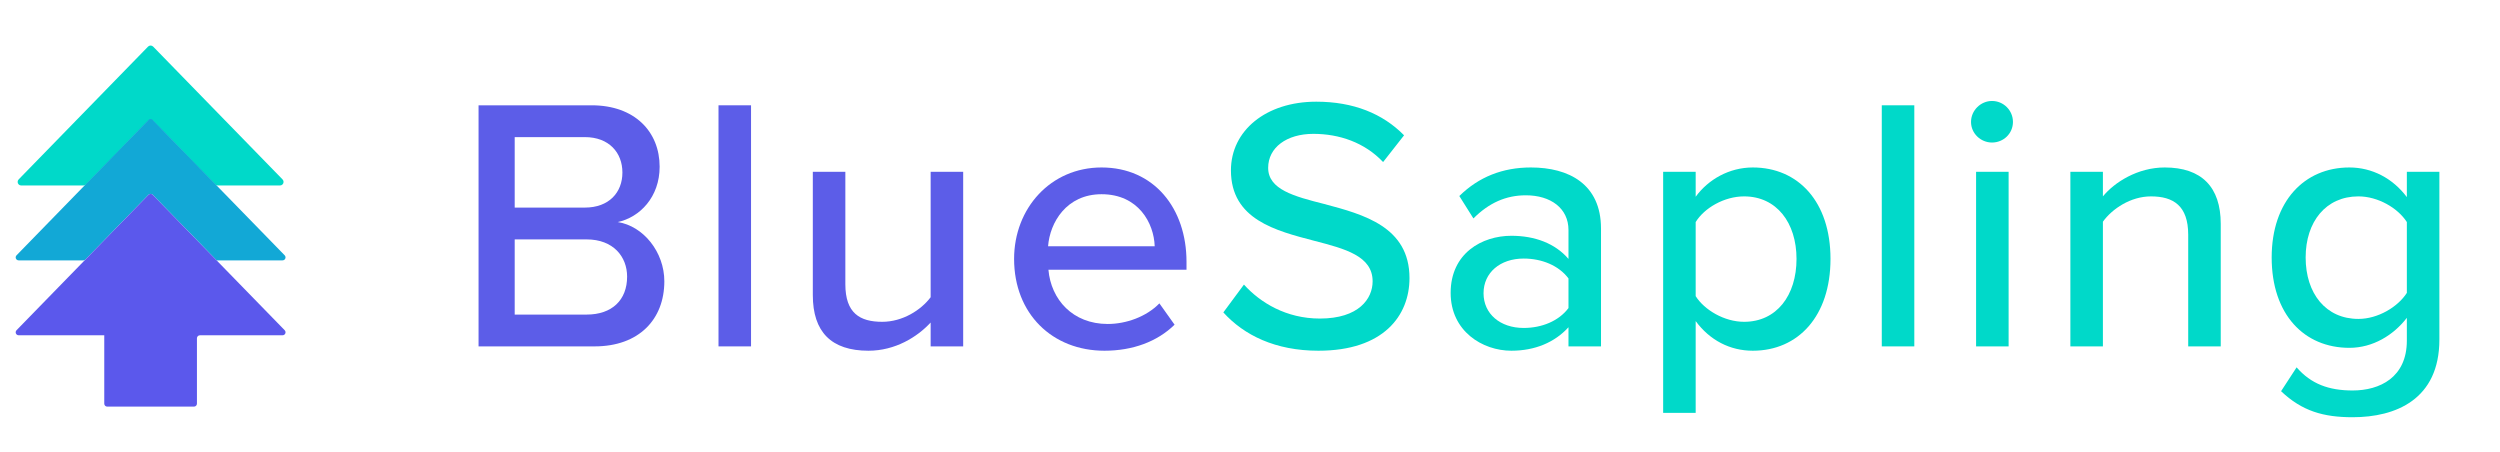<?xml version="1.0" encoding="UTF-8"?>
<svg width="166px" height="30px" viewBox="0 0 166 30" version="1.1" xmlns="http://www.w3.org/2000/svg" xmlns:xlink="http://www.w3.org/1999/xlink">
    <!-- Generator: Sketch 48.2 (47327) - http://www.bohemiancoding.com/sketch -->
    <title>mdpi/Logo</title>
    <desc>Created with Sketch.</desc>
    <defs></defs>
    <g id="Symbols" stroke="none" stroke-width="1" fill="none" fill-rule="evenodd">
        <g id="Logo">
            <g id="Group-27" transform="translate(31, 6)">
                <g id="Blue" fill="#5C5DE8">
                    <path d="M0.776,17 L0.776,0.992 L8.288,0.992 C11.144,0.992 12.8,2.744 12.8,5.072 C12.8,7.088 11.48,8.432 10.016,8.744 C11.72,9.008 13.112,10.736 13.112,12.68 C13.112,15.2 11.432,17 8.48,17 L0.776,17 Z M3.176,7.784 L7.832,7.784 C9.44,7.784 10.328,6.776 10.328,5.456 C10.328,4.136 9.44,3.104 7.832,3.104 L3.176,3.104 L3.176,7.784 Z M3.176,14.888 L7.952,14.888 C9.632,14.888 10.64,13.928 10.64,12.368 C10.64,11.048 9.728,9.896 7.952,9.896 L3.176,9.896 L3.176,14.888 Z" id="Combined-Shape"></path>
                    <polygon id="Path" points="16.709 17 16.709 0.992 18.869 0.992 18.869 17"></polygon>
                    <path d="M30.795,17 L30.795,15.416 C29.907,16.376 28.443,17.288 26.667,17.288 C24.195,17.288 22.971,16.04 22.971,13.592 L22.971,5.408 L25.131,5.408 L25.131,12.872 C25.131,14.792 26.091,15.368 27.579,15.368 C28.923,15.368 30.147,14.6 30.795,13.736 L30.795,5.408 L32.955,5.408 L32.955,17 L30.795,17 Z" id="Path"></path>
                    <path d="M36.336,11.192 C36.336,7.832 38.76,5.12 42.144,5.12 C45.624,5.12 47.784,7.832 47.784,11.384 L47.784,11.912 L38.616,11.912 C38.784,13.88 40.224,15.512 42.552,15.512 C43.776,15.512 45.12,15.032 45.984,14.144 L46.992,15.56 C45.84,16.688 44.208,17.288 42.336,17.288 C38.88,17.288 36.336,14.84 36.336,11.192 Z M42.144,6.896 C39.816,6.896 38.712,8.768 38.592,10.352 L45.672,10.352 C45.624,8.816 44.592,6.896 42.144,6.896 Z" id="Combined-Shape"></path>
                </g>
                <g id="Sapling" transform="translate(50, 0)" fill="#00D9C9">
                    <path d="M0.23,14.744 L1.598,12.896 C2.678,14.096 4.406,15.152 6.638,15.152 C9.23,15.152 10.142,13.832 10.142,12.68 C10.142,11 8.318,10.52 6.278,9.992 C3.71,9.32 0.734,8.576 0.734,5.312 C0.734,2.672 3.062,0.752 6.398,0.752 C8.87,0.752 10.814,1.544 12.23,2.984 L10.838,4.76 C9.614,3.464 7.934,2.888 6.206,2.888 C4.43,2.888 3.206,3.8 3.206,5.144 C3.206,6.584 4.934,7.04 6.926,7.544 C9.542,8.24 12.59,9.056 12.59,12.464 C12.59,14.96 10.862,17.288 6.542,17.288 C3.686,17.288 1.598,16.256 0.23,14.744 Z" id="Path"></path>
                    <path d="M23.147,17 L23.147,15.728 C22.235,16.736 20.915,17.288 19.355,17.288 C17.435,17.288 15.323,15.992 15.323,13.448 C15.323,10.808 17.411,9.656 19.355,9.656 C20.915,9.656 22.259,10.16 23.147,11.192 L23.147,9.272 C23.147,7.832 21.971,6.968 20.315,6.968 C18.995,6.968 17.867,7.472 16.835,8.504 L15.899,7.016 C17.195,5.744 18.779,5.12 20.651,5.12 C23.171,5.12 25.307,6.224 25.307,9.176 L25.307,17 L23.147,17 Z M23.147,14.456 L23.147,12.488 C22.499,11.624 21.371,11.168 20.171,11.168 C18.611,11.168 17.507,12.104 17.507,13.472 C17.507,14.84 18.611,15.776 20.171,15.776 C21.371,15.776 22.499,15.32 23.147,14.456 Z" id="Combined-Shape"></path>
                    <path d="M31.593,21.416 L29.433,21.416 L29.433,5.408 L31.593,5.408 L31.593,7.064 C32.433,5.912 33.825,5.12 35.385,5.12 C38.409,5.12 40.545,7.4 40.545,11.192 C40.545,14.984 38.409,17.288 35.385,17.288 C33.873,17.288 32.529,16.592 31.593,15.32 L31.593,21.416 Z M38.289,11.192 C38.289,8.792 36.969,7.04 34.809,7.04 C33.489,7.04 32.169,7.808 31.593,8.744 L31.593,13.664 C32.169,14.576 33.489,15.368 34.809,15.368 C36.969,15.368 38.289,13.616 38.289,11.192 Z" id="Combined-Shape"></path>
                    <polygon id="Path" points="43.95 17 43.95 0.992 46.11 0.992 46.11 17"></polygon>
                    <path d="M51.268,3.464 C50.524,3.464 49.876,2.864 49.876,2.096 C49.876,1.328 50.524,0.704 51.268,0.704 C52.036,0.704 52.66,1.328 52.66,2.096 C52.66,2.864 52.036,3.464 51.268,3.464 Z M50.212,17 L50.212,5.408 L52.372,5.408 L52.372,17 L50.212,17 Z" id="Combined-Shape"></path>
                    <path d="M64.297,17 L64.297,9.584 C64.297,7.664 63.313,7.04 61.825,7.04 C60.481,7.04 59.257,7.856 58.633,8.72 L58.633,17 L56.473,17 L56.473,5.408 L58.633,5.408 L58.633,7.04 C59.401,6.104 60.937,5.12 62.737,5.12 C65.185,5.12 66.457,6.416 66.457,8.864 L66.457,17 L64.297,17 Z" id="Path"></path>
                    <path d="M70.463,19.976 L71.495,18.392 C72.455,19.496 73.631,19.928 75.215,19.928 C77.015,19.928 78.815,19.064 78.815,16.616 L78.815,15.104 C77.927,16.256 76.559,17.096 74.999,17.096 C71.999,17.096 69.839,14.888 69.839,11.096 C69.839,7.376 71.999,5.12 74.999,5.12 C76.511,5.12 77.879,5.84 78.815,7.088 L78.815,5.408 L80.975,5.408 L80.975,16.544 C80.975,20.528 78.071,21.704 75.215,21.704 C73.271,21.704 71.855,21.296 70.463,19.976 Z M78.815,13.448 L78.815,8.744 C78.215,7.808 76.895,7.04 75.599,7.04 C73.439,7.04 72.095,8.72 72.095,11.096 C72.095,13.496 73.439,15.176 75.599,15.176 C76.895,15.176 78.215,14.384 78.815,13.448 Z" id="Combined-Shape"></path>
                </g>
            </g>
            <g id="V4.4" transform="translate(1, 3)">
                <path d="M17.762,8.914 L9.17,0.095 C9.078,0.001 8.928,-0 8.835,0.091 C8.833,0.092 8.832,0.094 8.83,0.095 L0.238,8.914 C0.147,9.007 0.149,9.157 0.242,9.249 C0.287,9.292 0.346,9.316 0.408,9.316 L4.552,9.316 C4.616,9.316 4.677,9.29 4.722,9.244 L8.83,5.027 C8.922,4.934 9.072,4.932 9.165,5.023 C9.167,5.024 9.168,5.026 9.17,5.027 L13.278,9.244 C13.323,9.29 13.384,9.316 13.448,9.316 L17.592,9.316 C17.723,9.316 17.829,9.21 17.829,9.079 C17.829,9.017 17.805,8.958 17.762,8.914 Z" id="Top-Arrow" fill="#00D9C9"></path>
                <path d="M17.904,13.954 L9.141,4.961 C9.065,4.883 8.94,4.881 8.862,4.957 C8.861,4.958 8.86,4.96 8.859,4.961 L0.096,13.954 C0.02,14.032 0.021,14.157 0.099,14.233 C0.136,14.269 0.186,14.289 0.237,14.289 L4.532,14.289 C4.585,14.289 4.636,14.268 4.673,14.23 L8.859,9.935 C8.935,9.856 9.06,9.855 9.138,9.931 C9.139,9.932 9.14,9.933 9.141,9.935 L13.385,14.289 L17.763,14.289 C17.872,14.289 17.96,14.201 17.96,14.092 C17.96,14.041 17.94,13.991 17.904,13.954 Z" id="Middle-Arrow" fill="#12A8D6"></path>
                <path d="M0.096,18.928 L8.859,9.935 C8.935,9.856 9.06,9.855 9.138,9.931 C9.139,9.932 9.14,9.933 9.141,9.935 L17.904,18.928 C17.98,19.006 17.979,19.131 17.901,19.207 C17.864,19.243 17.814,19.263 17.763,19.263 L12.274,19.263 C12.165,19.263 12.077,19.352 12.077,19.461 L12.077,23.803 C12.077,23.912 11.989,24 11.88,24 L6.12,24 C6.011,24 5.923,23.912 5.923,23.803 L5.923,19.263 L0.237,19.263 C0.128,19.263 0.04,19.175 0.04,19.066 C0.04,19.014 0.06,18.965 0.096,18.928 Z" id="Bottom-Arrow" fill="#5B58EC"></path>
            </g>
        </g>
    </g>
</svg>